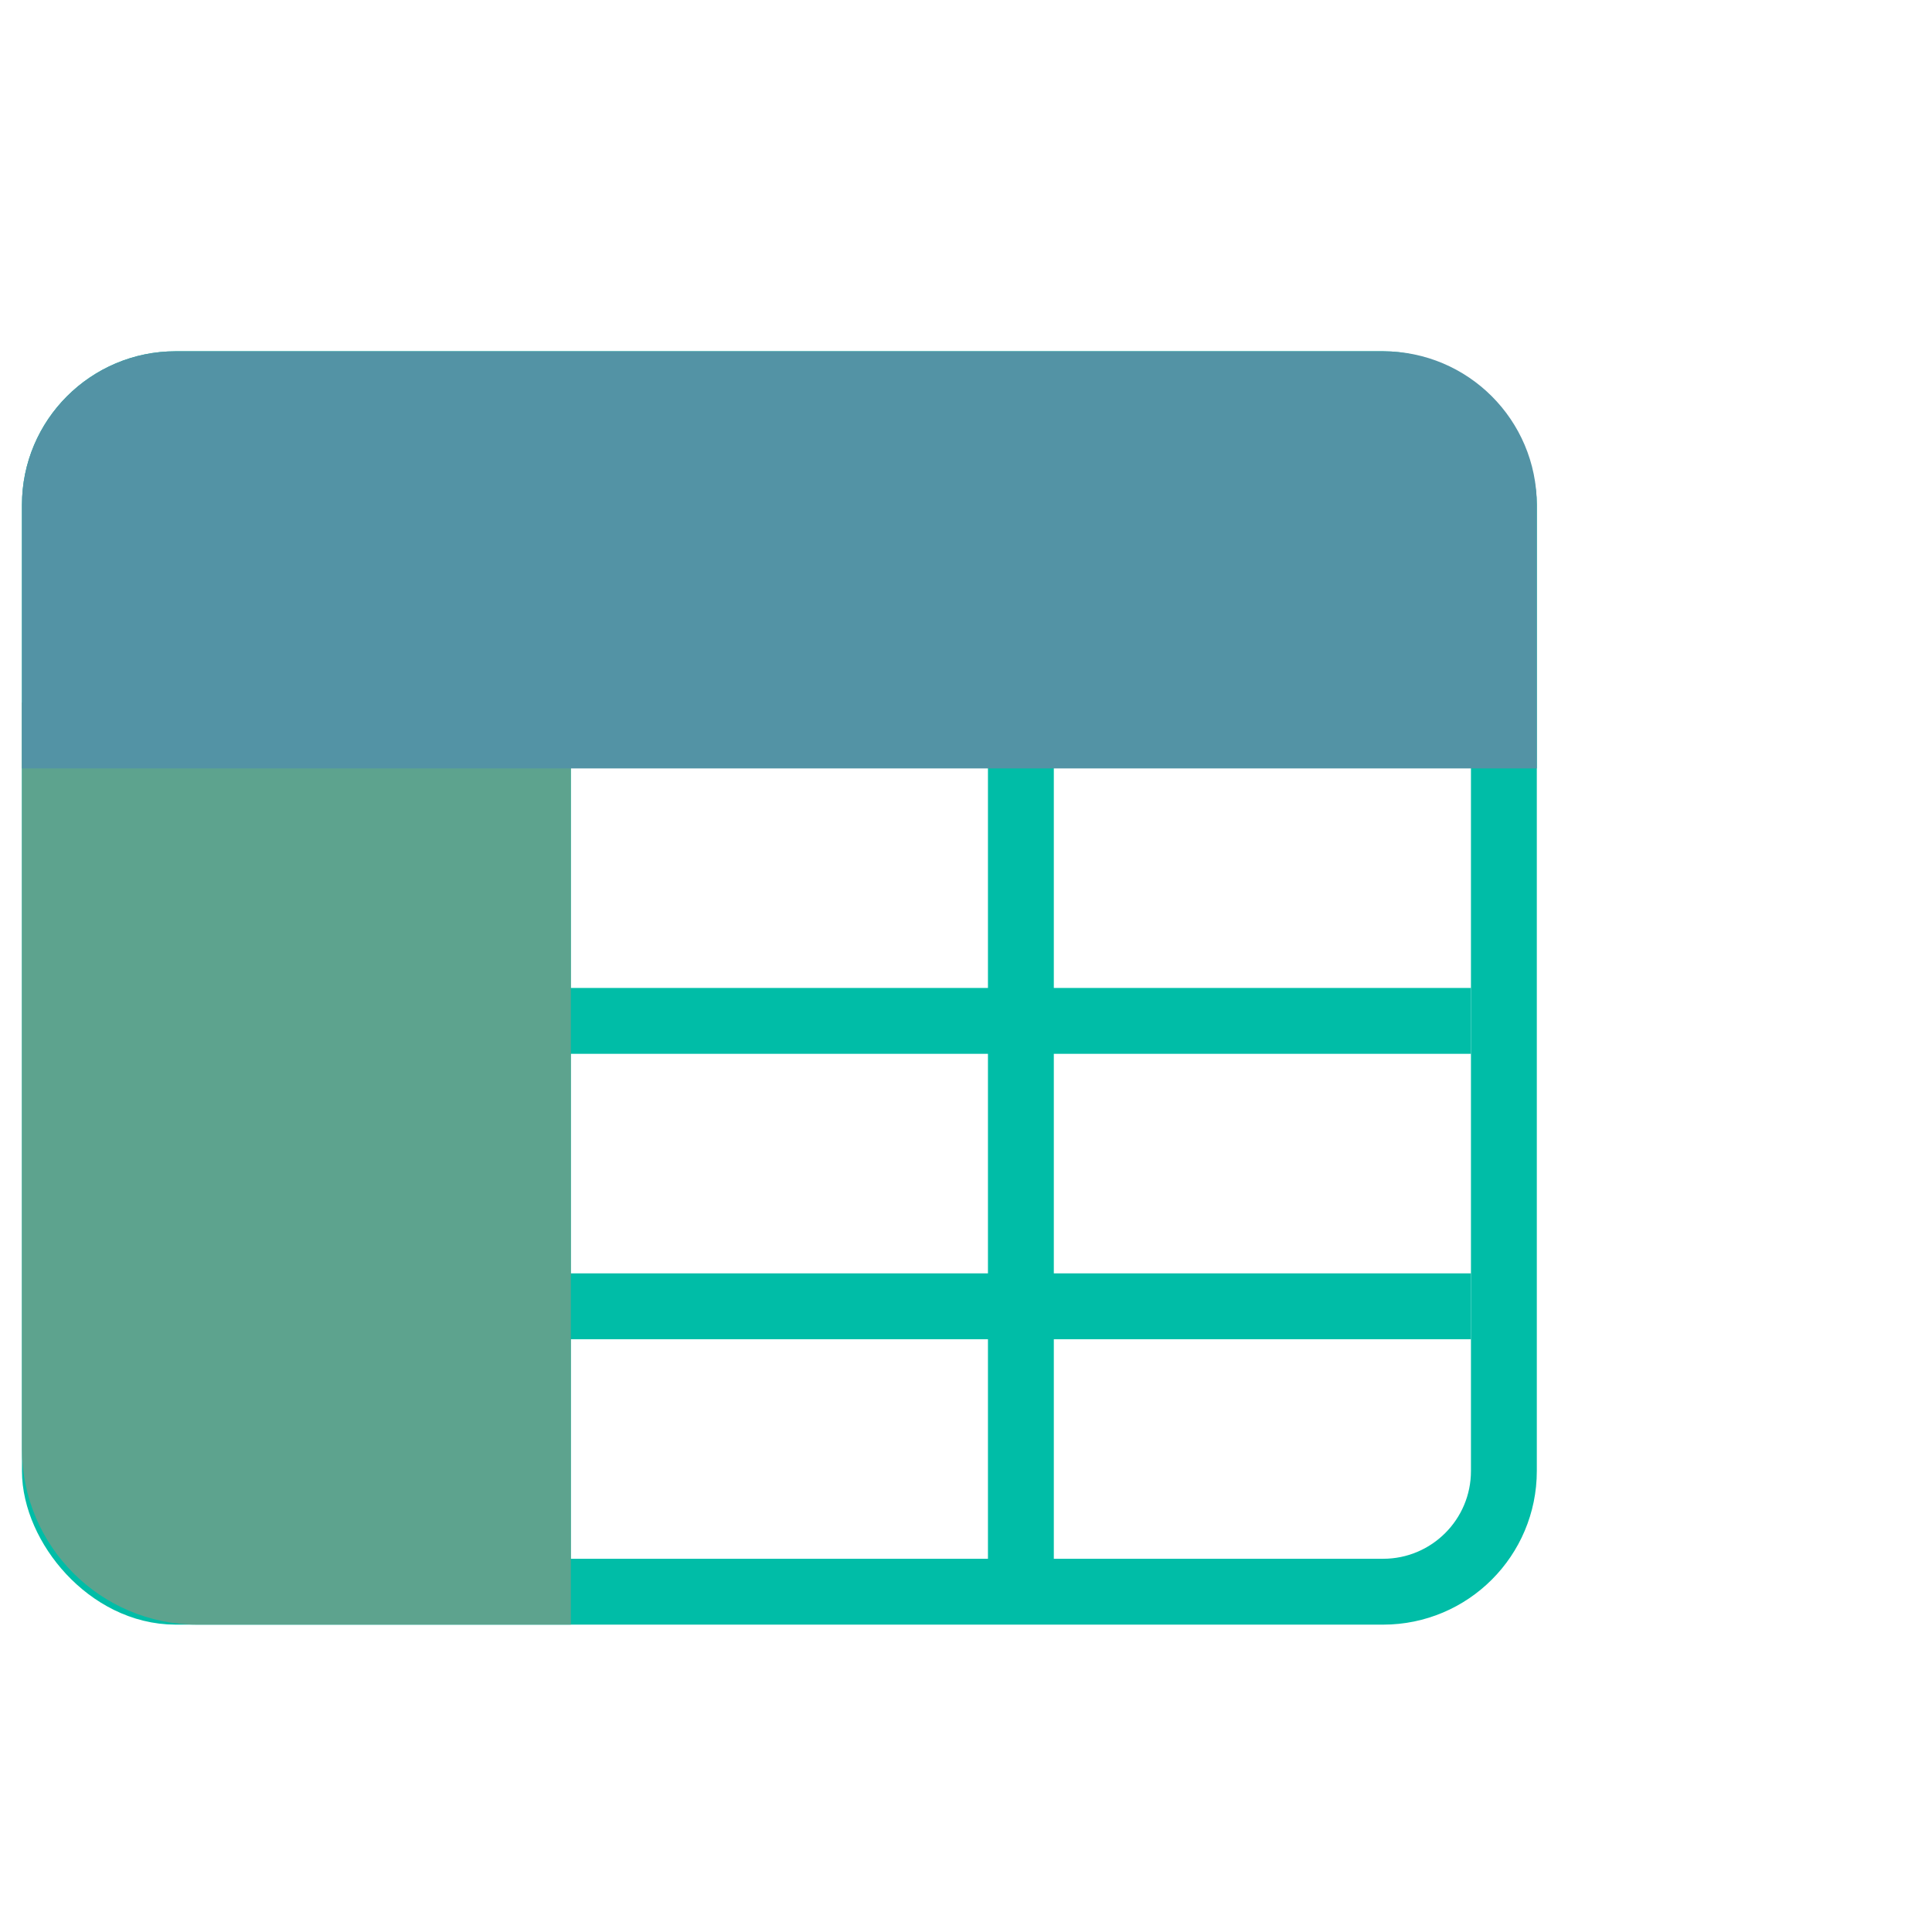 <svg width="88" height="88" viewBox="0 0 88 88" fill="none" xmlns="http://www.w3.org/2000/svg">
<rect x="2.5" y="17.5" width="66" height="55" rx="5.5" stroke="#00BDA7" stroke-width="3"/>
<line x1="46.5" y1="32" x2="46.5" y2="72" stroke="#00BDA7" stroke-width="3"/>
<line x1="24.5" y1="32" x2="24.5" y2="72" stroke="#00BDA7" stroke-width="3"/>
<line x1="4" y1="46.5" x2="67" y2="46.5" stroke="#00BDA7" stroke-width="3"/>
<line x1="4" y1="59.5" x2="67" y2="59.5" stroke="#00BDA7" stroke-width="3"/>
<path d="M1 66C1 70.418 4.582 74 9 74H26V32H1V66Z" fill="#5DA38E"/>
<path d="M1 23C1 19.134 4.134 16 8 16H63C66.866 16 70 19.134 70 23V35H1V23Z" fill="#5393A5"/>
</svg>
